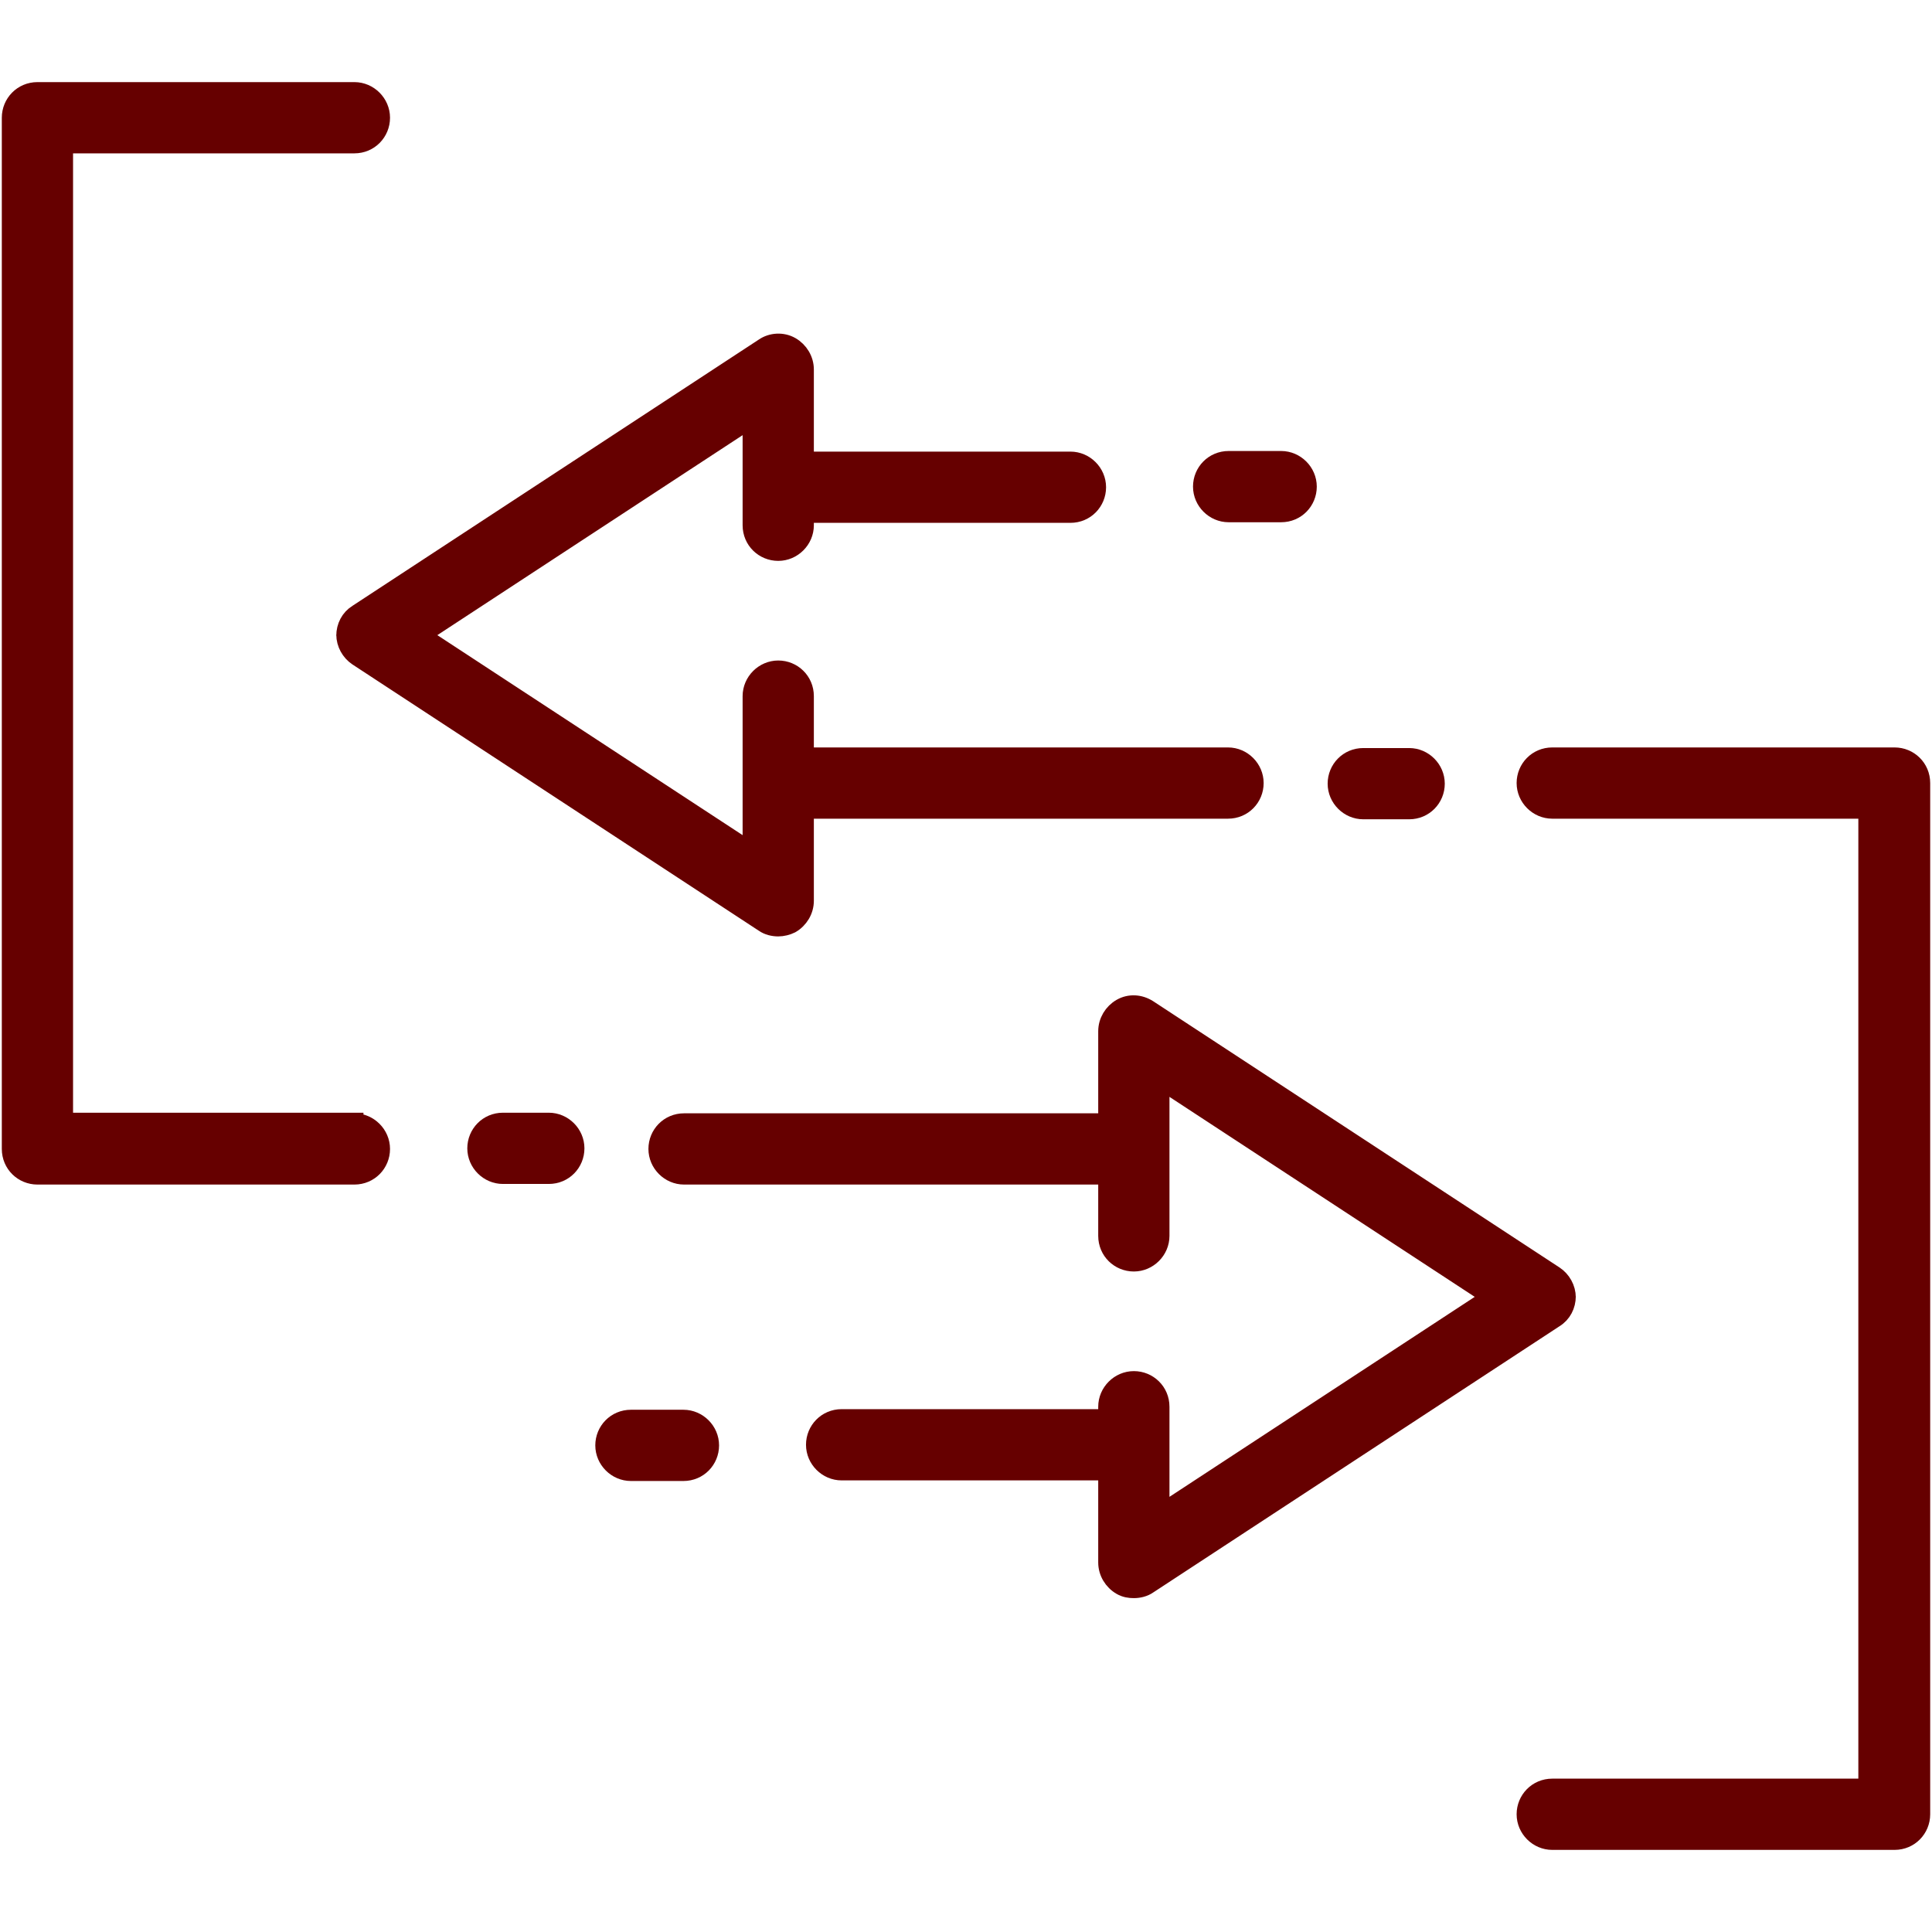 <?xml version="1.0" encoding="UTF-8"?> <svg xmlns="http://www.w3.org/2000/svg" id="Layer_1" width="32" height="32" viewBox="0 0 32 32"><path d="M31.38,12.53h-5.67c-.25,0-.44.2-.44.44s.2.44.44.44h5.22v16.2h-5.22c-.25,0-.44.2-.44.44s.2.44.44.44h5.67c.25,0,.44-.2.44-.44V12.97c0-.25-.2-.44-.44-.44Z" fill="#600" stroke="#600" stroke-miterlimit="10" stroke-width=".3"></path><path d="M25.95,21.49c0-.15-.08-.29-.2-.37l-6.73-4.41c-.14-.09-.31-.1-.45-.02-.14.08-.23.23-.23.39v1.51h-7.01c-.25,0-.44.2-.44.44s.2.44.44.44h7.01v1c0,.25.2.44.44.44s.44-.2.44-.44v-2.58l5.48,3.59-5.48,3.59v-1.77c0-.25-.2-.44-.44-.44s-.44.2-.44.44v.19h-4.4c-.25,0-.44.2-.44.44s.2.44.44.44h4.4v1.51c0,.16.09.31.23.39.07.04.14.05.21.05.08,0,.17-.02.24-.07l6.73-4.41c.13-.08.2-.22.2-.37Z" fill="#600" stroke="#600" stroke-miterlimit="10" stroke-width=".3"></path><path d="M9.09,18.58h-.76c-.25,0-.44.2-.44.44s.2.44.44.44h.76c.25,0,.44-.2.44-.44s-.2-.44-.44-.44Z" fill="#600" stroke="#600" stroke-miterlimit="10" stroke-width=".3"></path><path d="M11.32,23.5h-.87c-.25,0-.44.2-.44.44s.2.44.44.44h.87c.25,0,.44-.2.44-.44s-.2-.44-.44-.44Z" fill="#600" stroke="#600" stroke-miterlimit="10" stroke-width=".3"></path><path d="M5.87,18.58H1.06V2.39h4.81c.25,0,.44-.2.44-.44s-.2-.44-.44-.44H.62c-.25,0-.44.2-.44.44v17.08c0,.25.2.44.44.44h5.25c.25,0,.44-.2.44-.44s-.2-.44-.44-.44Z" fill="#600" stroke="#600" stroke-miterlimit="10" stroke-width=".3"></path><path d="M5.72,10.51c0,.15.08.29.2.37l6.73,4.41c.07.05.16.07.24.07.07,0,.15-.02.21-.05.14-.08.23-.23.23-.39v-1.51h7.01c.25,0,.44-.2.44-.44s-.2-.44-.44-.44h-7.01v-1c0-.25-.2-.44-.44-.44s-.44.2-.44.44v2.58l-5.48-3.59,5.48-3.59v1.77c0,.25.2.44.44.44s.44-.2.44-.44v-.19h4.4c.25,0,.44-.2.44-.44s-.2-.44-.44-.44h-4.4v-1.51c0-.16-.09-.31-.23-.39-.14-.08-.32-.07-.45.02l-6.73,4.41c-.13.08-.2.22-.2.37Z" fill="#600" stroke="#600" stroke-miterlimit="10" stroke-width=".3"></path><path d="M22.58,13.42h.76c.25,0,.44-.2.44-.44s-.2-.44-.44-.44h-.76c-.25,0-.44.2-.44.44s.2.44.44.44Z" fill="#600" stroke="#600" stroke-miterlimit="10" stroke-width=".3"></path><path d="M20.35,8.5h.87c.25,0,.44-.2.44-.44s-.2-.44-.44-.44h-.87c-.25,0-.44.2-.44.44s.2.44.44.44Z" fill="#600" stroke="#600" stroke-miterlimit="10" stroke-width=".3"></path></svg> 